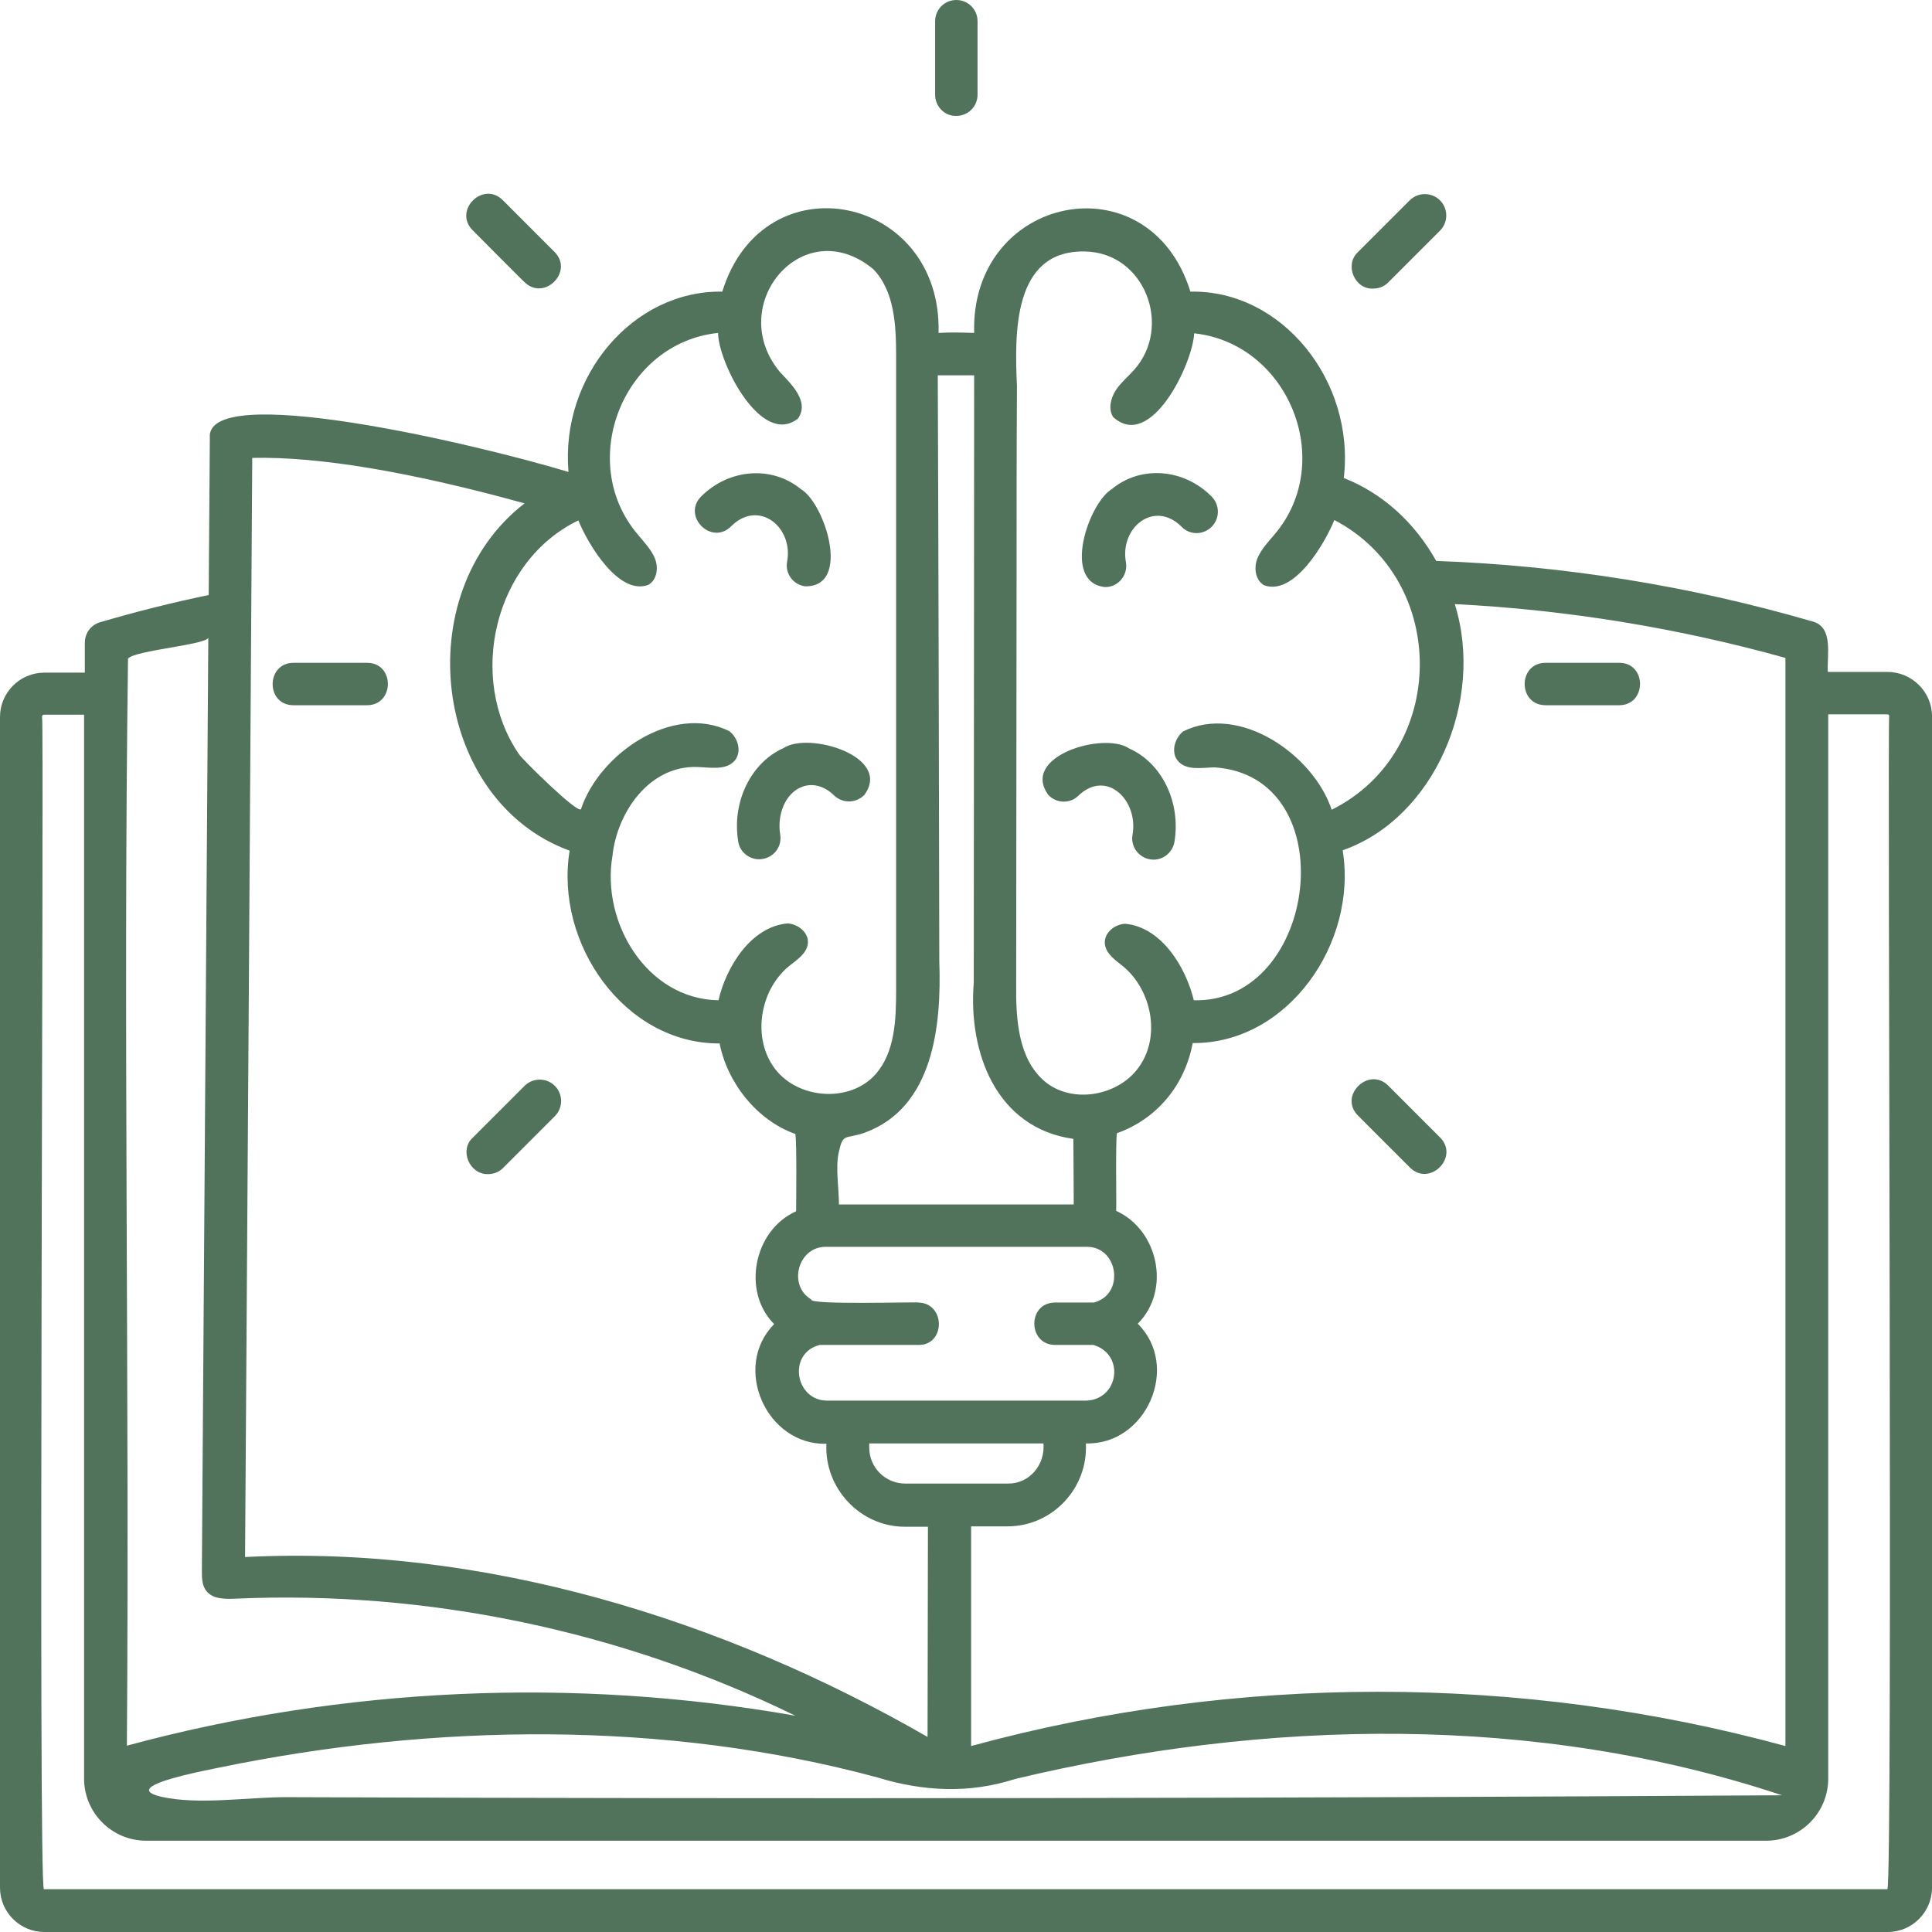 <?xml version="1.0" encoding="UTF-8"?> <svg xmlns="http://www.w3.org/2000/svg" width="100" height="100" viewBox="0 0 100 100" fill="none"><path d="M97.687 34.778H94.609C94.55 33.954 94.923 32.464 93.825 32.17C87.493 30.327 80.945 29.269 74.338 29.034C73.24 27.073 71.594 25.544 69.555 24.74C70.143 19.702 66.34 14.997 61.615 15.095C59.478 8.194 50.225 10.076 50.422 17.232C49.794 17.212 49.186 17.193 48.579 17.232C48.775 10.076 39.522 8.175 37.385 15.095C32.778 15.017 28.994 19.467 29.426 24.427C24.27 22.878 10.606 19.722 10.861 22.662L10.802 30.798C8.92 31.19 7.038 31.66 5.175 32.209C4.705 32.347 4.391 32.778 4.391 33.268V34.817H2.294C1.019 34.817 0 35.856 0 37.11V97.706C0 98.981 1.039 100 2.294 100H97.706C98.981 100 100 98.961 100 97.706V37.071C100 35.816 98.961 34.778 97.687 34.778ZM75.299 31.268C81.102 31.562 86.846 32.503 92.413 34.052V90.374C78.69 86.63 63.987 86.63 50.265 90.374V79.004H52.147C54.48 79.004 56.322 77.024 56.205 74.711C59.322 74.809 61.125 70.731 58.89 68.516C60.616 66.791 59.969 63.674 57.773 62.674C57.793 62.086 57.734 59.184 57.812 58.655C59.851 57.93 61.321 56.205 61.733 53.989C66.654 54.029 70.28 48.814 69.496 44.011C74.221 42.364 76.867 36.267 75.299 31.268ZM47.52 67.418C47.403 67.379 41.855 67.555 41.992 67.261C40.757 66.536 41.306 64.497 42.776 64.536H56.224C57.891 64.497 58.243 67.007 56.616 67.418H54.617C53.166 67.418 53.186 69.614 54.617 69.614H56.597C58.243 70.104 57.91 72.437 56.224 72.496H55.107H43.893H42.795C41.149 72.476 40.757 70.045 42.423 69.614H47.54C48.951 69.633 48.951 67.438 47.52 67.418ZM44.991 74.711H54.009C54.107 75.809 53.284 76.808 52.166 76.789H46.854C45.834 76.789 44.991 75.966 44.991 74.927V74.711ZM92.237 92.923C66.418 93.08 40.62 93.119 14.801 93.021C12.801 93.021 10.292 93.433 8.351 93.001C7.763 92.864 7.626 92.707 7.763 92.55C8.155 92.1 10.782 91.609 11.331 91.492C22.466 89.198 34.385 89.022 45.422 92.002C47.775 92.727 50.186 92.844 52.539 92.08C65.595 88.963 79.514 88.689 92.237 92.923ZM56.146 13.017C59.243 13.056 60.714 16.899 58.694 19.153C58.381 19.506 57.989 19.82 57.734 20.231C57.479 20.643 57.361 21.192 57.616 21.584C59.557 23.368 61.733 18.839 61.811 17.252C66.693 17.781 69.163 23.878 65.987 27.642C65.654 28.034 65.281 28.426 65.085 28.896C64.889 29.386 64.968 30.014 65.418 30.288C66.967 30.876 68.575 28.132 69.065 26.916C75.025 30.033 74.946 38.914 68.928 41.913C67.987 39.071 64.164 36.405 61.243 37.855C60.792 38.208 60.596 38.953 60.968 39.384C61.4 39.894 62.184 39.737 62.85 39.718C69.653 40.149 68.242 51.931 61.792 51.774C61.38 50.069 60.126 47.991 58.243 47.814C57.695 47.834 57.146 48.285 57.185 48.834C57.224 49.363 57.734 49.696 58.145 50.029C59.596 51.245 60.067 53.578 59.008 55.146C57.969 56.734 55.479 57.185 54.048 55.95C52.696 54.774 52.578 52.735 52.597 50.951C52.597 44.07 52.617 37.189 52.617 30.308C52.617 26.858 52.617 23.427 52.637 19.977C52.519 17.31 52.401 12.939 56.146 13.017ZM48.618 49.755C48.598 39.639 48.579 29.524 48.539 19.428H50.422C50.422 29.896 50.402 40.384 50.402 50.853C50.108 54.48 51.559 58.381 55.558 58.949C55.558 60.086 55.577 61.223 55.577 62.341C51.519 62.341 47.461 62.341 43.423 62.341C43.423 61.517 43.246 60.478 43.403 59.694C43.639 58.616 43.697 58.988 44.736 58.636C48.324 57.342 48.736 53.068 48.618 49.755ZM29.935 26.936C30.425 28.151 32.033 30.857 33.562 30.269C34.013 30.014 34.091 29.367 33.895 28.896C33.699 28.426 33.327 28.053 32.993 27.642C29.818 23.878 32.268 17.742 37.169 17.232V17.291C37.228 18.859 39.424 23.152 41.306 21.662C41.913 20.78 40.953 19.878 40.365 19.251C37.502 15.801 41.56 10.939 45.187 13.919C46.305 15.056 46.383 16.84 46.383 18.447V51.245C46.383 52.774 46.324 54.46 45.324 55.597C44.011 57.087 41.345 56.91 40.129 55.342C38.914 53.774 39.306 51.264 40.835 50.01C41.247 49.676 41.757 49.363 41.815 48.834C41.874 48.285 41.325 47.834 40.776 47.795C38.875 47.951 37.581 50.049 37.189 51.774C33.484 51.715 31.111 47.755 31.7 44.305C31.935 42.051 33.601 39.639 36.052 39.698C36.758 39.718 37.581 39.894 38.032 39.365C38.404 38.914 38.208 38.189 37.738 37.836C34.797 36.405 31.033 39.012 30.073 41.874C29.955 42.188 27.053 39.326 26.858 39.032C24.172 35.091 25.564 29.053 29.935 26.936ZM13.056 23.701C16.507 23.623 21.27 24.427 27.151 26.054C21.094 30.739 22.407 41.443 29.484 44.031C28.7 48.834 32.327 54.029 37.248 54.009C37.64 56.028 39.169 57.989 41.168 58.694C41.247 59.204 41.208 62.145 41.208 62.694C39.012 63.674 38.385 66.85 40.071 68.536C37.875 70.751 39.659 74.809 42.776 74.73C42.658 77.024 44.521 79.024 46.834 79.024H48.03C48.03 82.65 48.01 86.277 48.01 89.904C37.424 83.807 25.015 79.965 12.684 80.592C12.723 75.162 13.037 27.602 13.056 23.701ZM6.626 34.091C6.959 33.66 10.782 33.366 10.782 32.993C10.665 49.088 10.567 65.203 10.449 81.298C10.449 81.67 10.449 82.082 10.704 82.376C11.037 82.768 11.625 82.768 12.135 82.749C22.113 82.298 32.19 84.415 41.168 88.806C29.72 86.787 17.8 87.316 6.567 90.355C6.705 71.672 6.371 52.696 6.626 34.091ZM97.687 97.785H2.274C1.96 97.804 2.294 37.189 2.176 37.091C2.176 37.032 2.215 36.993 2.274 36.993H4.352V92.06C4.352 93.825 5.783 95.275 7.567 95.275H91.413C93.178 95.275 94.629 93.844 94.629 92.06V36.973H97.687C97.746 36.973 97.785 37.012 97.785 37.071C97.687 37.169 97.981 97.804 97.687 97.785ZM44.736 41.149C44.305 41.58 43.619 41.6 43.168 41.168C42.658 40.659 41.992 40.502 41.443 40.757C40.659 41.09 40.208 42.149 40.384 43.207C40.482 43.815 40.071 44.364 39.463 44.462C38.875 44.56 38.287 44.148 38.208 43.541C37.875 41.502 38.875 39.463 40.561 38.718C41.855 37.855 46.207 39.149 44.736 41.149ZM36.287 25.701C37.738 24.25 39.953 24.093 41.443 25.309C42.678 26.015 44.109 30.406 41.658 30.347C41.051 30.249 40.639 29.7 40.737 29.092C41.09 27.308 39.286 25.819 37.855 27.23C36.836 28.269 35.287 26.72 36.287 25.701ZM54.264 41.149C52.794 39.149 57.126 37.855 58.44 38.737C60.126 39.483 61.125 41.502 60.792 43.56C60.694 44.168 60.126 44.58 59.537 44.481C58.93 44.383 58.518 43.815 58.616 43.227C58.949 41.443 57.283 39.776 55.813 41.188C55.401 41.6 54.695 41.6 54.264 41.149ZM57.557 25.309C59.047 24.074 61.282 24.25 62.713 25.701C63.145 26.132 63.145 26.838 62.713 27.269C62.282 27.701 61.576 27.701 61.164 27.269C59.733 25.838 57.93 27.328 58.283 29.131C58.381 29.798 57.851 30.406 57.185 30.386C54.93 30.131 56.361 26.015 57.557 25.309ZM24.466 58.89L27.151 56.205C27.583 55.773 28.289 55.773 28.72 56.205C29.151 56.636 29.151 57.342 28.72 57.773L26.034 60.459C25.819 60.674 25.544 60.772 25.25 60.772C24.309 60.792 23.76 59.537 24.466 58.89ZM70.28 13.056L72.966 10.37C73.397 9.939 74.103 9.939 74.534 10.37C74.966 10.802 74.966 11.508 74.534 11.939L71.849 14.625C71.633 14.84 71.359 14.938 71.064 14.938C70.124 14.977 69.575 13.723 70.28 13.056ZM15.193 36.503C13.742 36.503 13.762 34.307 15.193 34.307H18.996C20.447 34.307 20.427 36.503 18.996 36.503H15.193ZM80.004 34.307H83.807C85.258 34.307 85.238 36.503 83.807 36.503H80.004C78.553 36.503 78.553 34.307 80.004 34.307ZM24.466 11.919C23.446 10.9 24.995 9.351 26.015 10.351L28.7 13.037C29.72 14.056 28.171 15.605 27.151 14.605C27.151 14.625 24.466 11.919 24.466 11.919ZM71.849 56.185L74.534 58.871C75.554 59.89 74.005 61.439 72.986 60.439L70.3 57.753C69.261 56.734 70.829 55.185 71.849 56.185ZM48.402 4.901V1.098C48.402 0.49 48.892 0 49.5 0C50.108 0 50.598 0.49 50.598 1.098V4.901C50.598 5.509 50.108 5.999 49.5 5.999C48.892 6.018 48.402 5.509 48.402 4.901Z" fill="#52735B"></path></svg> 